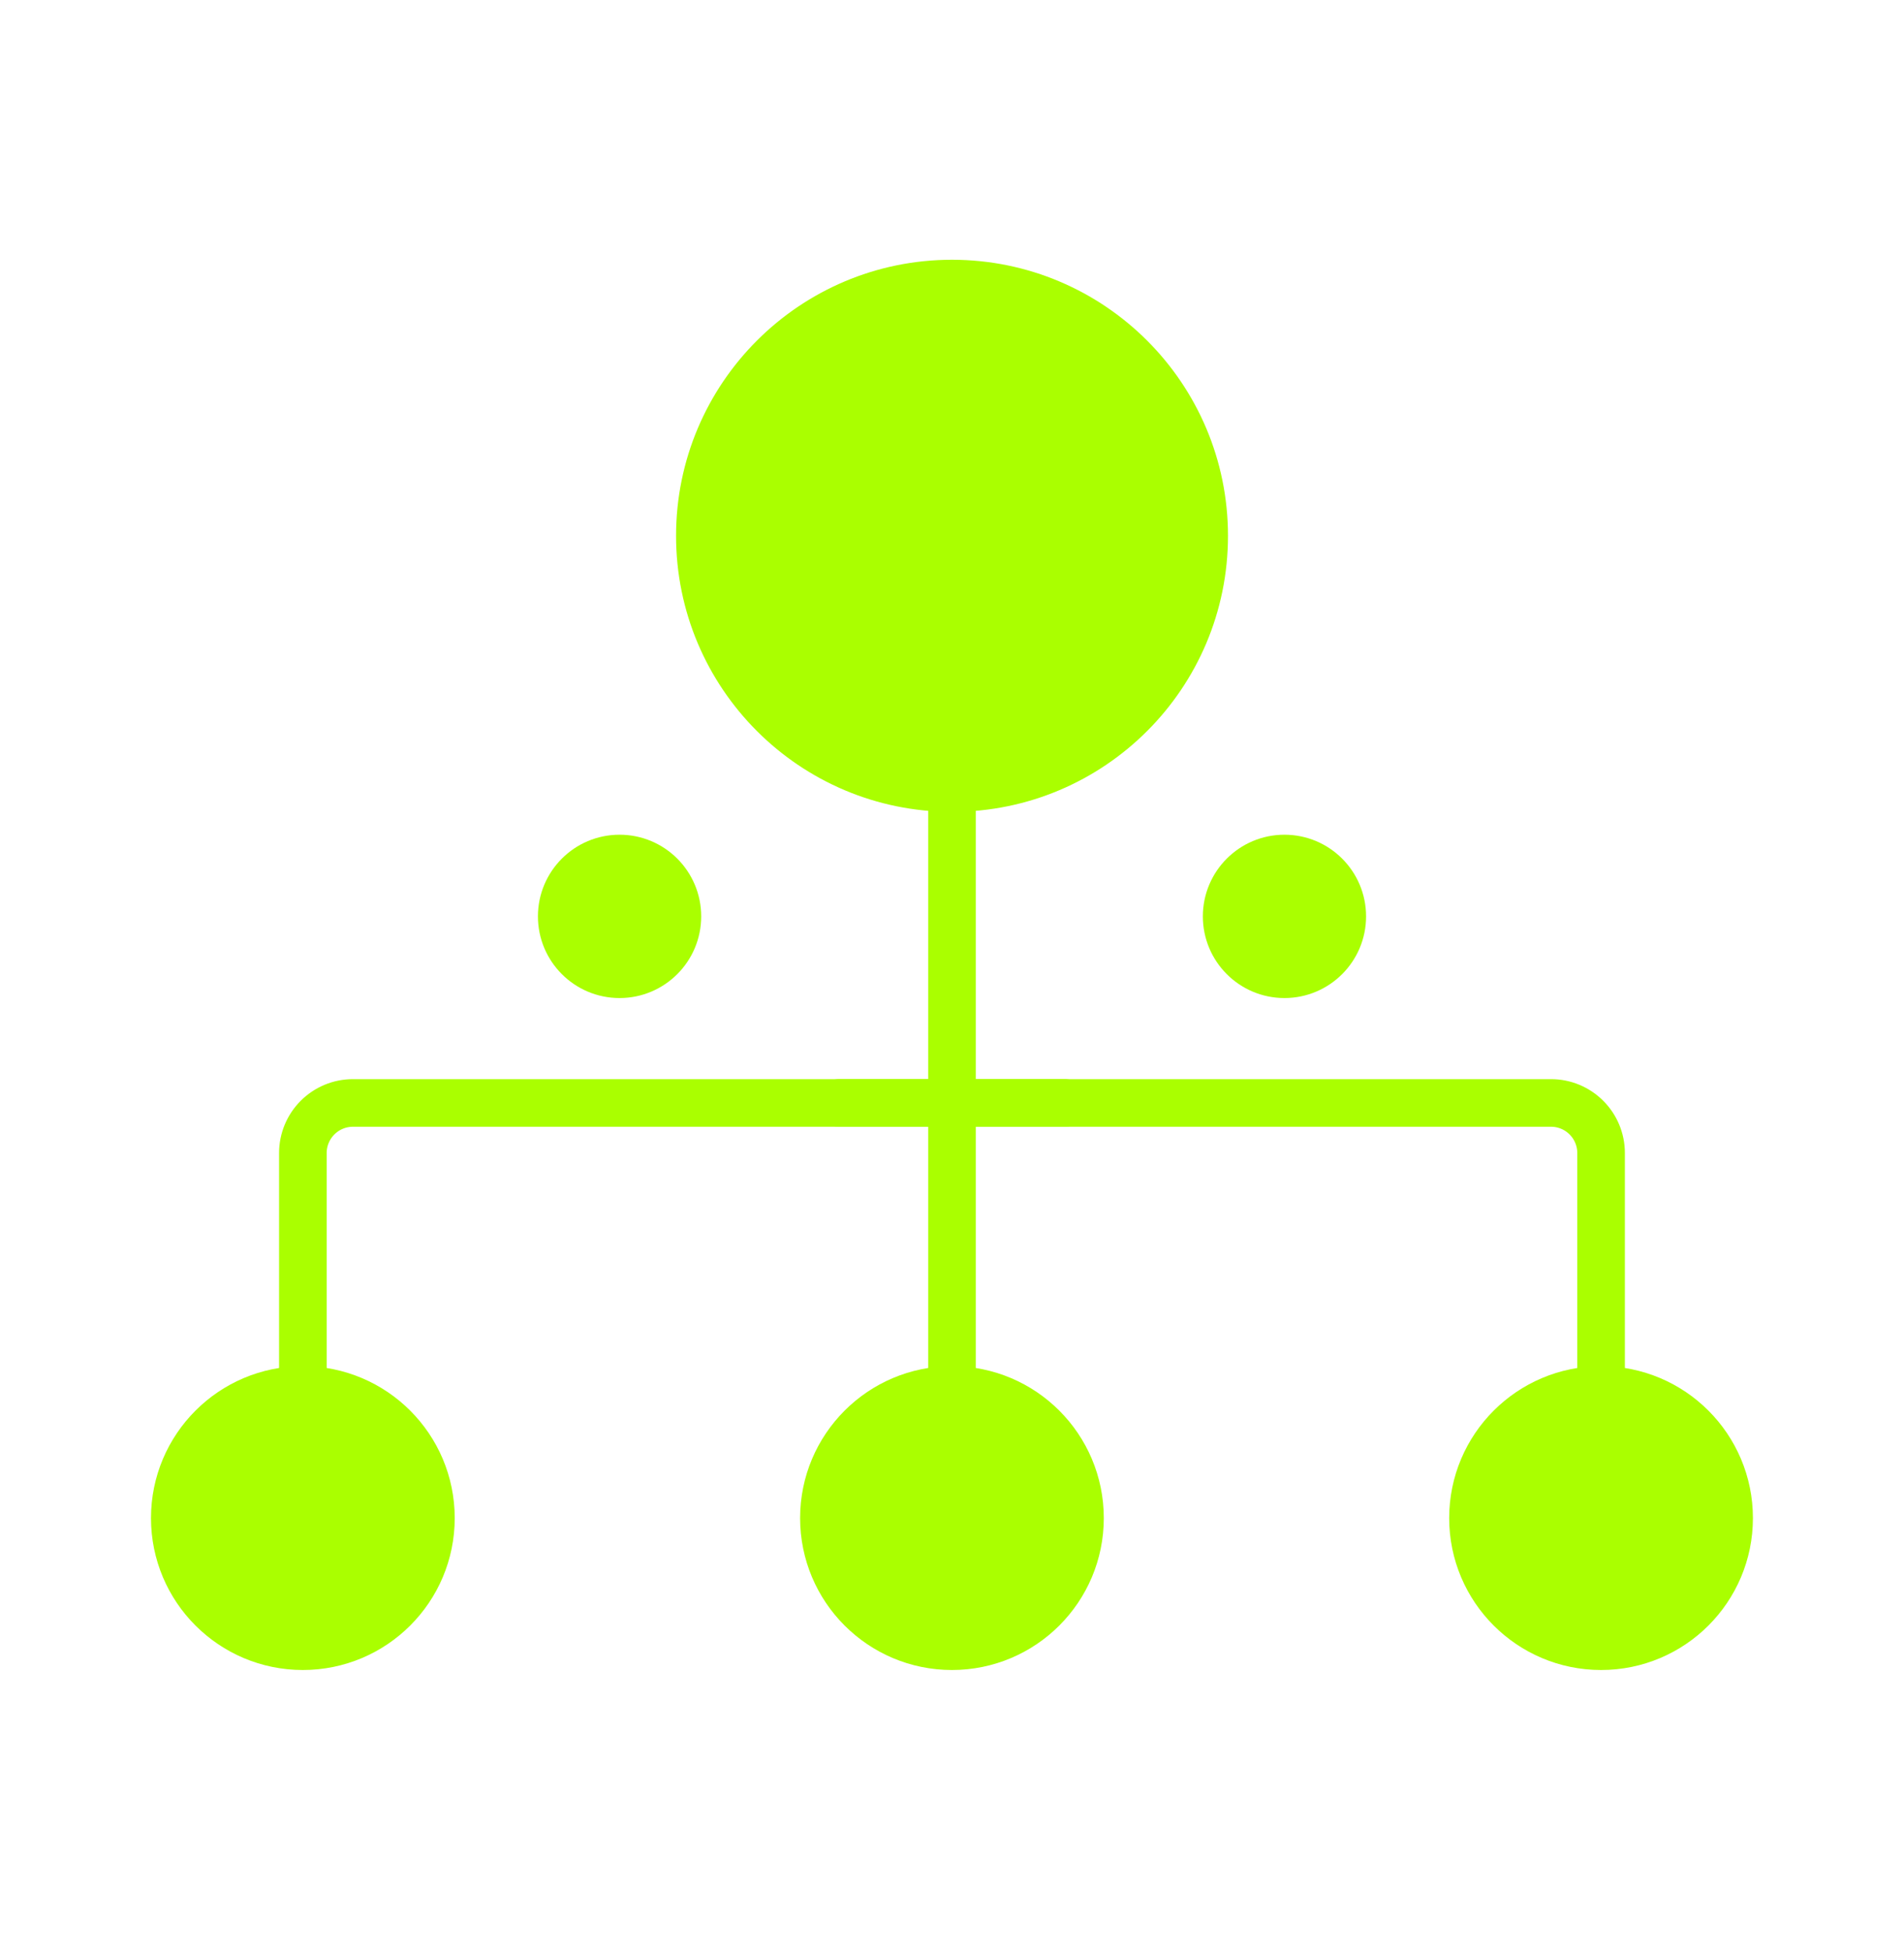 <svg width="40" height="41" viewBox="0 0 40 41" fill="none" xmlns="http://www.w3.org/2000/svg">
<path d="M19.999 34.57C21.485 34.57 22.689 33.366 22.689 31.88C22.689 30.394 21.485 29.189 19.999 29.189C18.513 29.189 17.309 30.394 17.309 31.88C17.309 33.366 18.513 34.57 19.999 34.57Z" fill="#AAFF00" stroke="#AAFF00" stroke-miterlimit="10"/>
<path d="M20 16.549C22.926 16.549 25.298 14.178 25.298 11.252C25.298 8.327 22.926 5.955 20 5.955C17.075 5.955 14.703 8.327 14.703 11.252C14.703 14.178 17.075 16.549 20 16.549Z" fill="#AAFF00" stroke="#AAFF00" stroke-miterlimit="10"/>
<path d="M20 31.306V15.018" stroke="#AAFF00" stroke-linecap="round" stroke-linejoin="round"/>
<path d="M6.362 34.57C7.848 34.57 9.053 33.366 9.053 31.88C9.053 30.394 7.848 29.189 6.362 29.189C4.876 29.189 3.672 30.394 3.672 31.88C3.672 33.366 4.876 34.57 6.362 34.57Z" fill="#AAFF00" stroke="#AAFF00" stroke-miterlimit="10"/>
<path d="M6.363 31.306V24.212C6.363 23.934 6.474 23.667 6.671 23.47C6.868 23.273 7.135 23.162 7.413 23.162H22.366" stroke="#AAFF00" stroke-linecap="round" stroke-linejoin="round"/>
<path d="M33.636 34.57C35.122 34.57 36.326 33.366 36.326 31.88C36.326 30.394 35.122 29.189 33.636 29.189C32.15 29.189 30.945 30.394 30.945 31.88C30.945 33.366 32.15 34.57 33.636 34.57Z" fill="#AAFF00" stroke="#AAFF00" stroke-miterlimit="10"/>
<path d="M33.636 31.306V24.212C33.636 23.934 33.525 23.667 33.328 23.47C33.131 23.273 32.864 23.162 32.586 23.162H17.633" stroke="#AAFF00" stroke-linecap="round" stroke-linejoin="round"/>
<path d="M13.016 20.459C13.687 20.459 14.231 19.915 14.231 19.244C14.231 18.573 13.687 18.029 13.016 18.029C12.345 18.029 11.801 18.573 11.801 19.244C11.801 19.915 12.345 20.459 13.016 20.459Z" fill="#AAFF00" stroke="#AAFF00" stroke-miterlimit="10"/>
<path d="M26.984 20.459C27.655 20.459 28.199 19.915 28.199 19.244C28.199 18.573 27.655 18.029 26.984 18.029C26.314 18.029 25.77 18.573 25.77 19.244C25.77 19.915 26.314 20.459 26.984 20.459Z" fill="#AAFF00" stroke="#AAFF00" stroke-miterlimit="10"/>
</svg>
